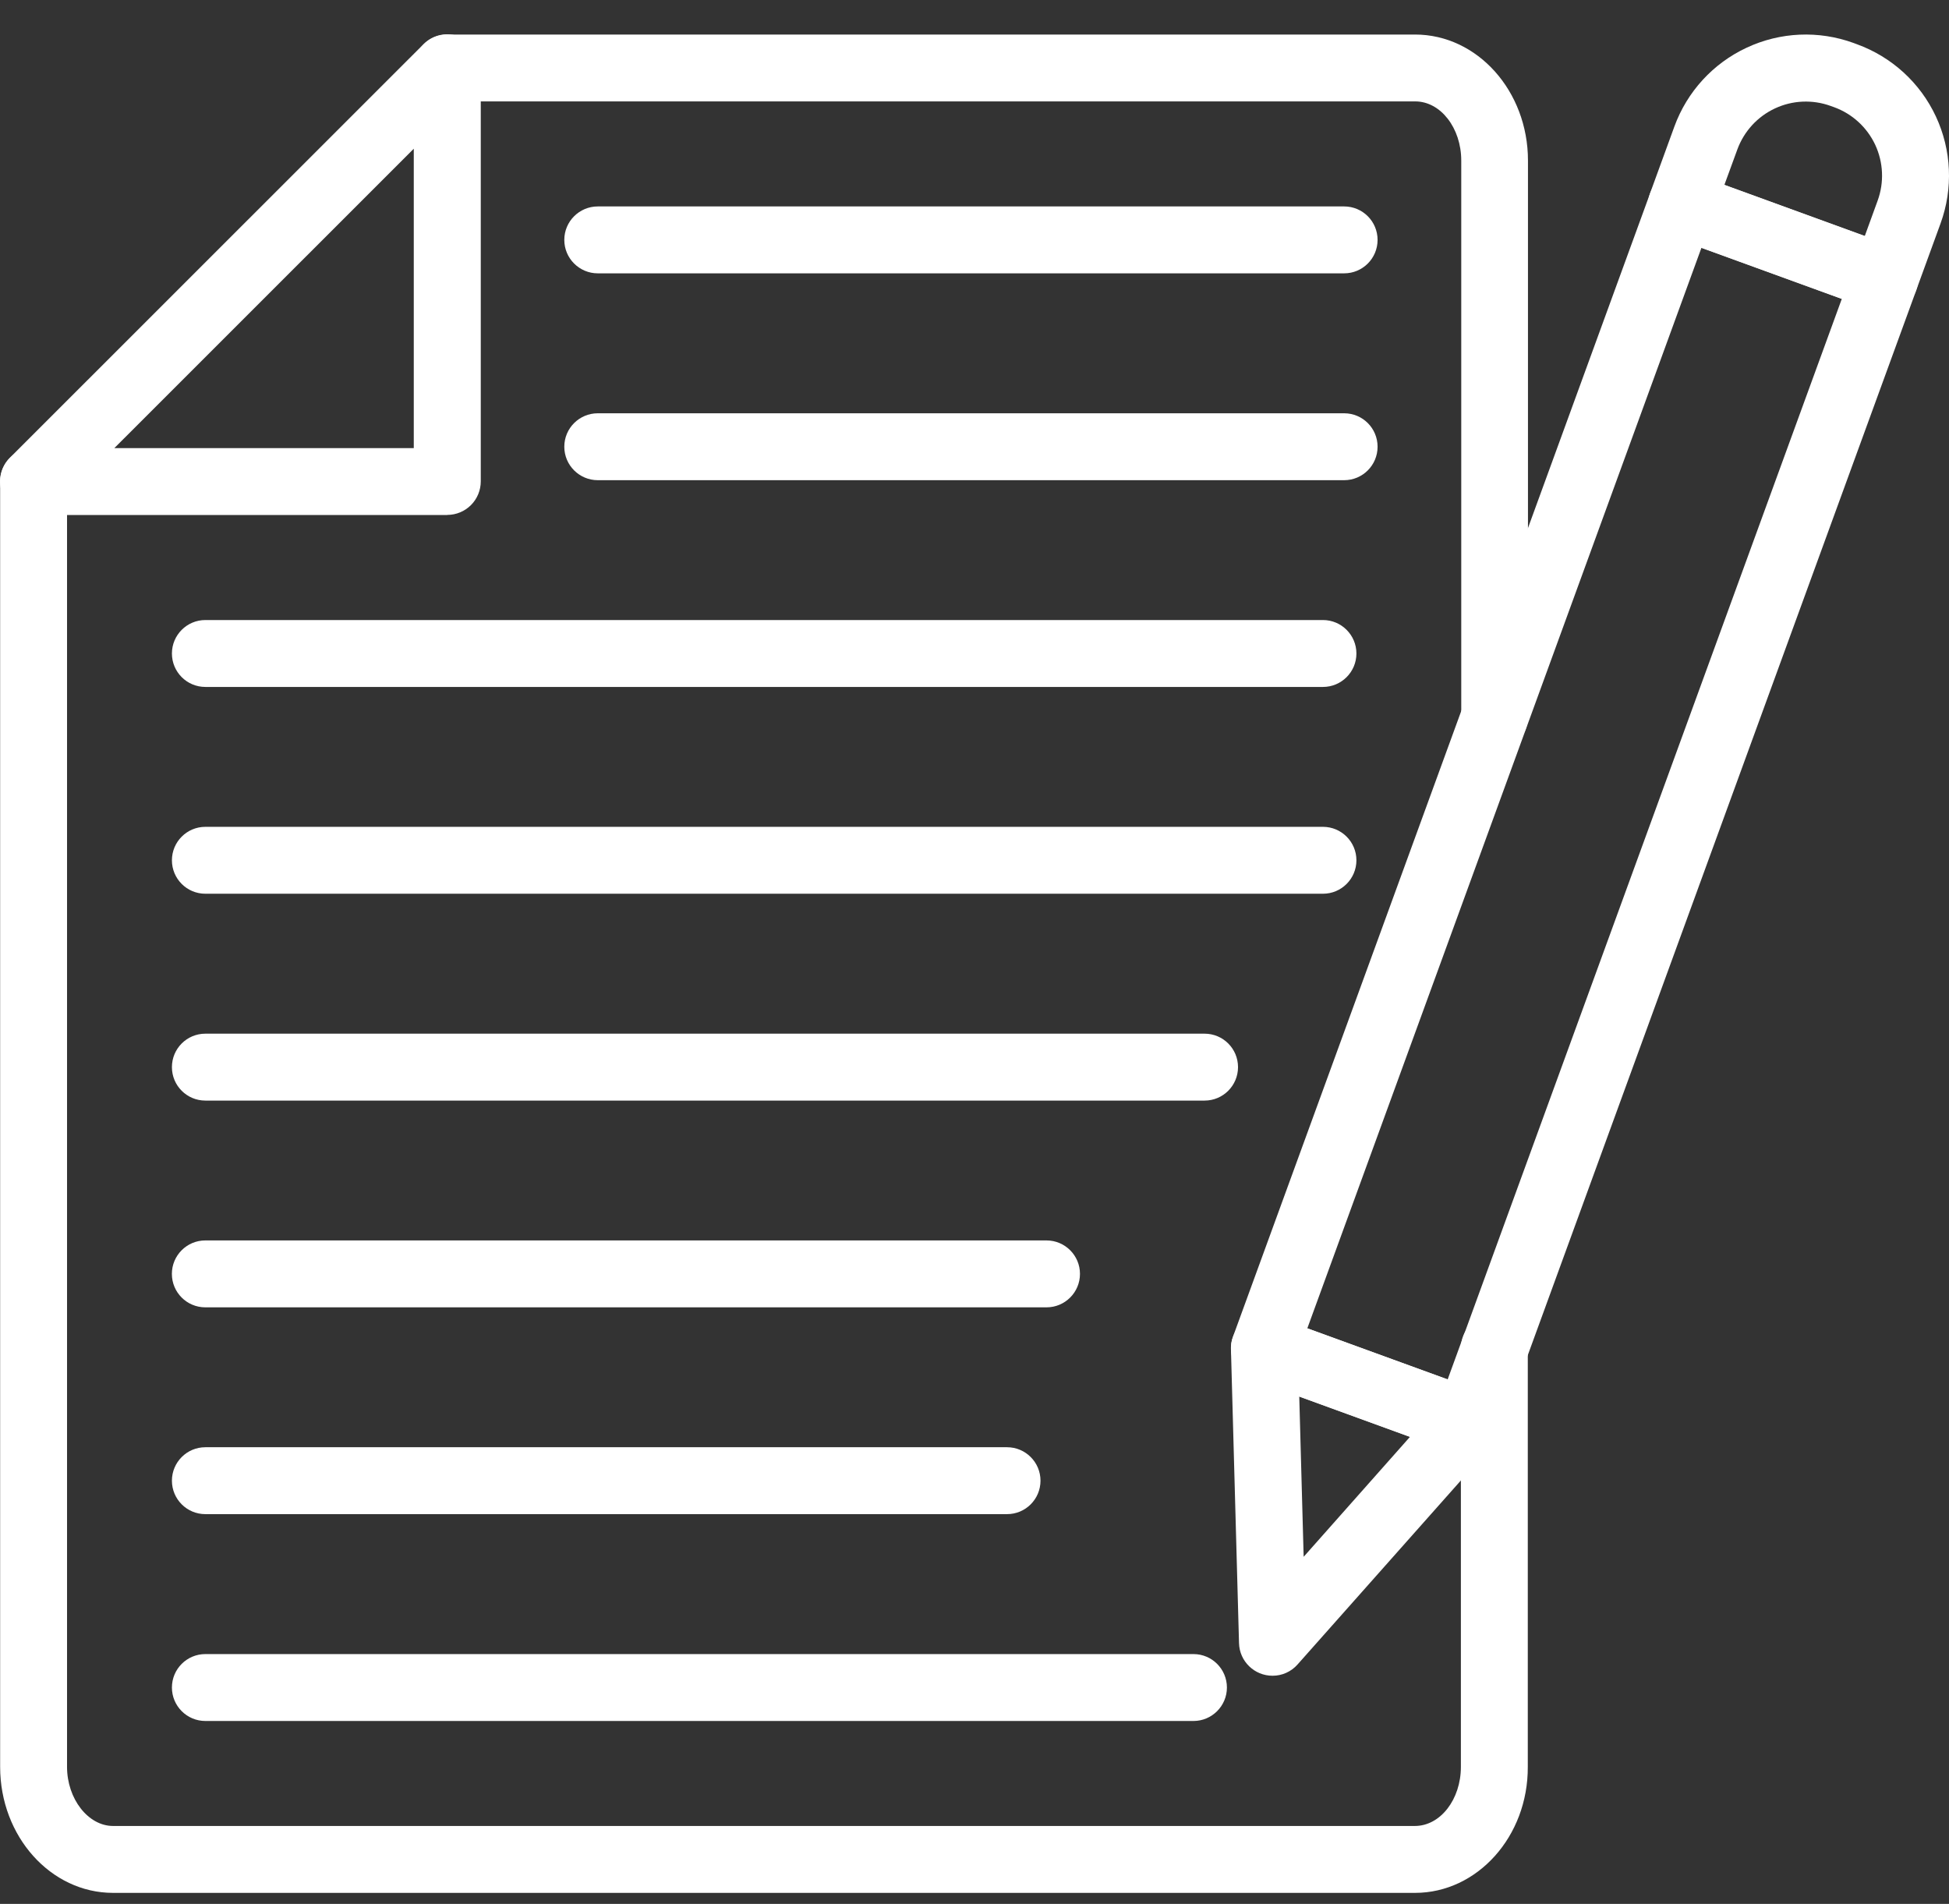 <svg width="43" height="42" viewBox="0 0 43 42" fill="none" xmlns="http://www.w3.org/2000/svg">
<rect x="0" y="0" width="43" height="42" fill="#333333" stroke="none"/>
<g clip-path="url(#clip0_289_3569)">
<path d="M31.22 41.757H2.494C1.118 41.757 0.003 40.51 0.003 38.977V10.622C0.003 10.215 0.333 9.884 0.741 9.884C1.148 9.884 1.479 10.215 1.479 10.622V38.977C1.479 39.684 1.946 40.281 2.494 40.281H31.216C31.778 40.281 32.231 39.696 32.231 38.977V29.739C32.231 29.332 32.562 29.002 32.969 29.002C33.376 29.002 33.707 29.332 33.707 29.739V38.977C33.715 40.51 32.595 41.757 31.219 41.757H31.22Z" fill="white"/>
<path d="M32.977 16.555C32.57 16.555 32.239 16.225 32.239 15.817V3.542C32.239 2.823 31.783 2.237 31.224 2.237H9.868C9.46 2.237 9.13 1.907 9.13 1.5C9.13 1.092 9.46 0.762 9.868 0.762H31.22C32.596 0.762 33.711 2.009 33.711 3.542V15.818C33.711 16.225 33.383 16.554 32.977 16.556L32.977 16.555Z" fill="white"/>
<path d="M32.38 32.114C32.294 32.114 32.208 32.098 32.127 32.069L27.643 30.437C27.46 30.37 27.309 30.233 27.227 30.055C27.144 29.877 27.135 29.674 27.202 29.49L36.404 4.268C36.471 4.084 36.607 3.934 36.785 3.851C36.962 3.768 37.166 3.759 37.351 3.825L41.835 5.457C42.02 5.525 42.171 5.662 42.254 5.841C42.336 6.02 42.344 6.224 42.275 6.409L33.075 31.628C32.969 31.92 32.691 32.114 32.382 32.114H32.38ZM28.843 29.302L31.939 30.43L40.635 6.593L37.538 5.467L28.843 29.303V29.302Z" fill="white"/>
<path d="M41.581 6.89C41.495 6.89 41.409 6.875 41.328 6.846L36.844 5.214C36.461 5.074 36.264 4.651 36.403 4.268L36.941 2.792C37.221 2.024 37.794 1.397 38.536 1.052C39.277 0.705 40.125 0.668 40.894 0.948L40.969 0.976C41.738 1.255 42.365 1.828 42.711 2.57C43.057 3.311 43.094 4.159 42.814 4.928L42.276 6.404C42.17 6.695 41.892 6.889 41.582 6.889L41.58 6.89H41.581ZM38.044 4.08L41.141 5.209L41.426 4.425C41.572 4.024 41.552 3.583 41.373 3.196C41.192 2.81 40.867 2.511 40.466 2.365L40.391 2.338C39.99 2.192 39.548 2.211 39.162 2.391C38.775 2.571 38.477 2.897 38.33 3.298L38.044 4.08Z" fill="white"/>
<path d="M28.075 36.967C27.675 36.967 27.347 36.649 27.336 36.249L27.158 29.764C27.152 29.52 27.266 29.288 27.465 29.146C27.663 29.003 27.918 28.968 28.148 29.051L32.632 30.682C32.863 30.765 33.037 30.957 33.098 31.195C33.158 31.433 33.096 31.684 32.934 31.867L28.627 36.719C28.487 36.878 28.285 36.968 28.075 36.967ZM28.665 30.808L28.762 34.343L31.108 31.697L28.665 30.807V30.808Z" fill="white"/>
<path d="M9.868 11.361H0.742C0.442 11.362 0.171 11.182 0.057 10.905C-0.058 10.627 0.007 10.308 0.219 10.097L9.347 0.972C9.558 0.761 9.876 0.699 10.151 0.813C10.426 0.927 10.606 1.196 10.607 1.494V10.618C10.607 10.814 10.53 11.003 10.391 11.142C10.253 11.281 10.064 11.359 9.868 11.359L9.868 11.361ZM2.523 9.886H9.129V3.281L2.523 9.885V9.886Z" fill="white"/>
<path d="M29.655 6.03H13.189C12.781 6.03 12.45 5.699 12.45 5.292C12.45 4.885 12.781 4.554 13.189 4.554H29.655C30.064 4.554 30.393 4.885 30.393 5.292C30.393 5.699 30.064 6.03 29.655 6.03Z" fill="white"/>
<path d="M29.655 10.593H13.189C12.781 10.593 12.45 10.262 12.45 9.855C12.45 9.447 12.781 9.117 13.189 9.117H29.655C30.064 9.117 30.393 9.447 30.393 9.855C30.393 10.262 30.064 10.593 29.655 10.593Z" fill="white"/>
<path d="M29.188 15.154H4.531C4.123 15.154 3.793 14.824 3.793 14.416C3.793 14.009 4.123 13.678 4.531 13.678H29.188C29.595 13.678 29.926 14.009 29.926 14.416C29.926 14.824 29.595 15.154 29.188 15.154Z" fill="white"/>
<path d="M29.188 19.716H4.531C4.123 19.716 3.793 19.386 3.793 18.978C3.793 18.571 4.123 18.24 4.531 18.24H29.188C29.595 18.24 29.926 18.57 29.926 18.978C29.926 19.386 29.595 19.716 29.188 19.716Z" fill="white"/>
<path d="M26.576 24.279H4.531C4.123 24.279 3.793 23.949 3.793 23.541C3.793 23.133 4.123 22.803 4.531 22.803H26.576C26.984 22.803 27.314 23.133 27.314 23.541C27.314 23.948 26.984 24.279 26.576 24.279Z" fill="white"/>
<path d="M23.089 28.84H4.53C4.122 28.84 3.792 28.51 3.792 28.102C3.792 27.695 4.122 27.364 4.53 27.364H23.089C23.496 27.364 23.827 27.695 23.827 28.102C23.827 28.51 23.496 28.84 23.089 28.84Z" fill="white"/>
<path d="M22.218 33.402H4.531C4.123 33.402 3.793 33.072 3.793 32.664C3.793 32.257 4.123 31.926 4.531 31.926H22.218C22.626 31.926 22.956 32.257 22.956 32.664C22.956 33.072 22.626 33.402 22.218 33.402Z" fill="white"/>
<path d="M26.331 37.965H4.531C4.123 37.965 3.793 37.634 3.793 37.227C3.793 36.819 4.123 36.489 4.531 36.489H26.331C26.738 36.489 27.069 36.819 27.069 37.227C27.069 37.634 26.738 37.965 26.331 37.965Z" fill="white"/>
</g>
<defs>
<clipPath id="clip0_289_3569">
<rect width="43" height="41" fill="white" transform="translate(0 0.757)"/>
</clipPath>
</defs>
</svg>
